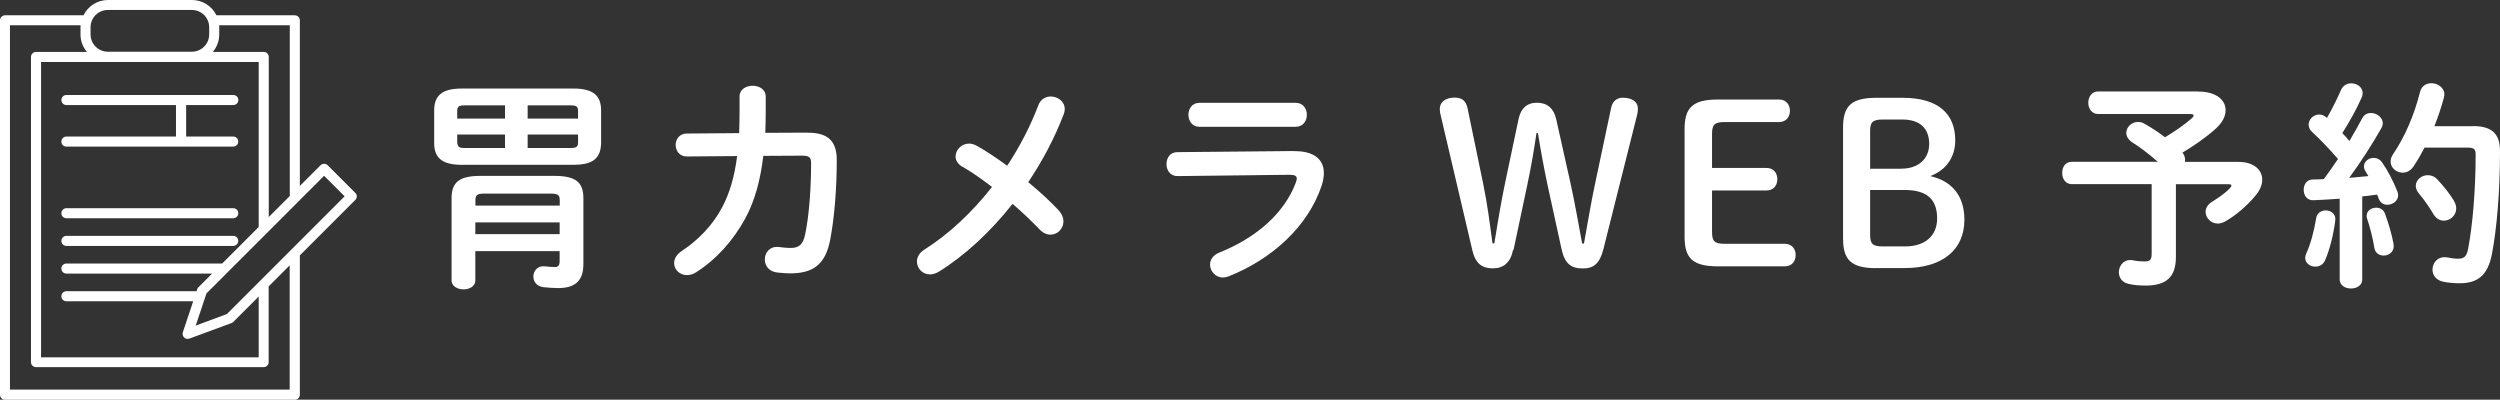<?xml version="1.0" encoding="UTF-8"?><svg id="_レイヤー_2" xmlns="http://www.w3.org/2000/svg" viewBox="0 0 248.46 39.72"><rect x="0" y="0" width="248.46" height="39.72" fill="#333333" stroke="none"/><defs><style>.cls-1{fill:#fff;stroke-width:0px;}</style></defs><g id="floating"><path class="cls-1" d="M23.19,13.57h-4.69v-3.13h4.69c.27,0,.5-.22.5-.5s-.22-.5-.5-.5H6.6c-.27,0-.5.22-.5.5s.22.5.5.5h10.89v3.13H6.6c-.27,0-.5.22-.5.5s.22.5.5.5h16.58c.27,0,.5-.22.5-.5s-.22-.5-.5-.5Z"/><path class="cls-1" d="M23.19,20.69H6.6c-.27,0-.5.22-.5.5s.22.5.5.5h16.58c.27,0,.5-.22.5-.5s-.22-.5-.5-.5Z"/><path class="cls-1" d="M23.19,23.44H6.6c-.27,0-.5.22-.5.5s.22.5.5.5h16.58c.27,0,.5-.22.5-.5s-.22-.5-.5-.5Z"/><path class="cls-1" d="M32.56,16.42c-.19-.19-.51-.19-.7,0l-2.06,2.06V2.02c0-.27-.22-.5-.5-.5h-7.79c-.44-.9-1.37-1.52-2.43-1.52h-8.35c-1.07,0-1.99.62-2.43,1.52H.5c-.27,0-.5.22-.5.5v37.21c0,.27.22.5.5.5h28.8c.27,0,.5-.22.5-.5v-13.85l5.51-5.51c.09-.09.15-.22.15-.35s-.05-.26-.15-.35l-2.75-2.75ZM.99,38.73V2.51h7.02c0,.07-.01.13-.01.2v.71c0,.66.24,1.27.64,1.74H3.58c-.27,0-.5.22-.5.5v30.33c0,.27.22.5.5.5h22.62c.27,0,.5-.22.5-.5v-7.53l2.09-2.09v12.35H.99ZM10.72.99h8.35c.95,0,1.72.77,1.72,1.72v.71c0,.95-.77,1.72-1.72,1.72h-8.35c-.95,0-1.72-.77-1.72-1.72v-.71c0-.95.77-1.72,1.72-1.72ZM28.8,19.48l-2.09,2.09V5.66c0-.27-.22-.5-.5-.5h-5.06c.4-.47.64-1.08.64-1.74v-.71c0-.07,0-.13-.01-.2h7.02v16.96ZM6.6,26.19c-.27,0-.5.22-.5.5s.22.5.5.5h14.48l-1.36,1.36c-.05.05-.1.12-.12.19l-.07.2H6.6c-.27,0-.5.22-.5.5s.22.5.5.5h12.6l-1.03,3.09c-.06.18-.01.38.13.51.09.09.22.14.35.14.06,0,.12-.01.17-.03l4.18-1.54c.07-.03.13-.06.18-.11l2.53-2.53v6.04H4.08V6.16h21.63v16.4l-3.63,3.63H6.6ZM22.55,31.21l-3.1,1.15,1.07-3.2,11.69-11.69,2.04,2.04-11.7,11.7Z"/><path class="cls-1" d="M45.88,16.38c-1.98,0-2.73-.73-2.73-2.15v-3.25c0-1.45.75-2.18,2.73-2.18h11.13c1.98,0,2.73.73,2.73,2.18v3.25c-.04,1.78-1.17,2.13-2.73,2.15h-11.13ZM55.1,17.48c2.13,0,2.88.64,2.88,2.22v6.55c0,1.61-.77,2.38-2.51,2.38-.44,0-1.01-.04-1.47-.09-.68-.09-.99-.57-.99-1.06,0-.55.42-1.1,1.14-1.01.37.04.75.07.99.07.33,0,.48-.15.48-.59v-.99h-8.38v2.92c0,.57-.59.88-1.17.88s-1.19-.31-1.19-.88v-8.18c0-1.58.75-2.22,2.88-2.22h7.32ZM50.19,11.79v-1.32h-3.98c-.64,0-.77.13-.77.59v.73h4.75ZM50.19,14.71v-1.34h-4.75v.75c.02.55.29.59.77.59h3.98ZM48.15,19.24c-.75,0-.9.15-.9.68v.51h8.38v-.51c0-.53-.15-.68-.92-.68h-6.55ZM55.62,22.1h-8.38v1.17h8.38v-1.17ZM52.44,11.79h5.01v-.73c0-.46-.13-.59-.77-.59h-4.24v1.32ZM52.44,13.37v1.34h4.24c.64,0,.77-.13.77-.59v-.75h-5.01Z"/><path class="cls-1" d="M80.24,13.19c2-.02,2.92.79,2.92,2.7,0,2.79-.22,5.65-.64,7.87-.46,2.51-1.69,3.41-4,3.41-.24,0-.9-.04-1.3-.09-.84-.11-1.21-.7-1.21-1.3,0-.68.51-1.34,1.41-1.23.31.04.7.09,1.17.09.77,0,1.21-.29,1.43-1.34.42-2.02.59-4.77.59-7.08,0-.57-.18-.75-.88-.75l-3.87.02c-.29,2.46-.86,4.49-1.78,6.2-1.21,2.22-2.9,4.11-4.93,5.39-.31.2-.62.26-.9.26-.7,0-1.25-.55-1.25-1.19,0-.42.22-.86.79-1.23,1.6-1.06,3.06-2.55,4-4.35.73-1.39,1.21-3.03,1.47-5.06l-4.97.04c-.75.02-1.14-.57-1.14-1.14s.37-1.14,1.12-1.14l5.19-.04c.02-.68.04-1.41.04-2.15v-1.5c0-.7.66-1.06,1.3-1.06s1.3.35,1.3,1.08v1.47c0,.75-.02,1.45-.04,2.13l4.18-.02Z"/><path class="cls-1" d="M95.65,16.58c-.48-.29-.68-.66-.68-1.03,0-.66.59-1.28,1.34-1.28.24,0,.48.07.73.2.88.48,1.94,1.19,3.06,2,1.23-1.87,2.29-3.89,3.1-6.02.22-.59.73-.86,1.23-.86.68,0,1.39.48,1.39,1.25,0,.18-.04.35-.11.53-.9,2.35-2.11,4.64-3.52,6.73,1.17.97,2.24,1.96,3.06,2.84.31.35.44.73.44,1.06,0,.73-.59,1.32-1.28,1.32-.37,0-.75-.15-1.1-.53-.75-.77-1.67-1.67-2.68-2.53-2.2,2.79-4.75,5.15-7.34,6.75-.31.18-.59.26-.86.26-.75,0-1.3-.59-1.3-1.28,0-.42.22-.86.75-1.19,2.4-1.52,4.71-3.67,6.71-6.22-1.03-.79-2.04-1.5-2.92-2Z"/><path class="cls-1" d="M128.6,15.02c2.02-.02,2.97.84,2.97,2.18,0,.37-.07.79-.22,1.25-1.36,4.07-4.95,7.32-9.26,9.02-.2.07-.37.11-.55.11-.75,0-1.28-.64-1.28-1.28,0-.46.26-.92.9-1.19,3.85-1.54,6.51-4.02,7.61-6.93.07-.18.11-.33.11-.44,0-.26-.22-.37-.7-.37l-11.13.13c-.75.02-1.12-.59-1.12-1.19s.35-1.19,1.08-1.19l11.59-.11ZM128.78,10.22c.73,0,1.1.59,1.1,1.19s-.37,1.19-1.1,1.19h-9.59c-.7,0-1.08-.59-1.08-1.19s.37-1.19,1.08-1.19h9.59Z"/><path class="cls-1" d="M150.38,24.82c-.26,1.28-.95,1.85-2.02,1.85s-1.74-.48-2.04-1.83l-3.12-13.3c-.07-.24-.11-.46-.11-.7,0-.7.57-1.14,1.47-1.14.7,0,1.12.29,1.28,1.01l1.54,7.43c.44,2.11.68,4.05.95,6.05h.18c.33-2,.66-4.07,1.08-6.05l1.34-6.35c.22-.99.79-1.58,1.82-1.58s1.67.57,1.91,1.63l1.41,6.31c.46,2.07.79,4.05,1.17,6.05h.18c.37-2,.68-3.98,1.14-6.11l1.56-7.37c.13-.66.59-1.01,1.14-1.01.99,0,1.52.44,1.52,1.08,0,.24-.02.44-.09.68l-3.34,13.3c-.35,1.36-.92,1.91-2.02,1.91-1.17,0-1.83-.44-2.15-1.98l-1.41-6.46c-.37-1.76-.66-3.36-.92-5.01h-.15c-.24,1.67-.55,3.45-.92,5.19l-1.36,6.42Z"/><path class="cls-1" d="M177.38,24.23c.7,0,1.08.51,1.08,1.12s-.37,1.12-1.08,1.12h-6.64c-2.59,0-3.32-.86-3.32-2.97v-10.64c0-2.11.73-2.97,3.32-2.97h6.07c.7,0,1.08.51,1.08,1.12s-.38,1.12-1.08,1.12h-5.43c-1.01,0-1.23.29-1.23,1.17v3.39h5.41c.7,0,1.08.51,1.08,1.12s-.37,1.12-1.08,1.12h-5.41v4.13c0,.88.22,1.17,1.23,1.17h6Z"/><path class="cls-1" d="M186.47,26.65c-2.55,0-3.3-.86-3.3-2.97v-10.99c0-2.11.77-2.97,3.3-2.97h2.64c3.5,0,5.21,1.58,5.21,4.22,0,1.71-.92,2.97-2.48,3.56,2.09.48,3.39,1.89,3.39,4.35,0,2.95-2.16,4.79-5.92,4.79h-2.84ZM189,16.76c1.65,0,2.73-.97,2.73-2.46,0-1.58-.97-2.42-2.64-2.42h-2c-1.01,0-1.23.29-1.23,1.17v3.72h3.14ZM189.33,24.49c2.04,0,3.19-1.1,3.19-2.77,0-1.96-1.06-2.84-3.25-2.84h-3.41v4.44c0,.88.22,1.17,1.23,1.17h2.24Z"/><path class="cls-1" d="M218.48,9.1c1.74,0,2.71.81,2.71,1.85,0,.62-.33,1.27-1.06,1.91-.97.86-2.13,1.65-3.23,2.31.18.22.26.46.26.68,0,.09,0,.15-.02.24h5.32c1.54,0,2.37.79,2.37,1.78,0,.48-.22,1.03-.66,1.56-.9,1.08-1.98,1.98-3.01,2.57-.26.15-.51.22-.75.22-.68,0-1.21-.57-1.21-1.17,0-.35.2-.73.66-1.01.68-.42,1.36-.9,1.78-1.36.09-.11.13-.2.13-.24,0-.09-.09-.13-.31-.13h-5.21v7.23c0,1.96-.92,2.84-2.99,2.84-.66,0-1.19-.04-1.76-.18-.64-.15-.92-.66-.92-1.14,0-.68.53-1.36,1.41-1.19.33.07.64.11,1.17.11s.68-.2.68-.75v-6.93h-7.94c-.64,0-.95-.55-.95-1.12s.31-1.1.95-1.1h8.55c-.88-.77-1.71-1.41-2.51-1.91-.44-.29-.62-.64-.62-.97,0-.57.53-1.08,1.17-1.08.2,0,.42.04.64.18.66.37,1.34.81,2.04,1.34.92-.55,1.83-1.17,2.64-1.87.13-.11.2-.22.2-.29,0-.11-.13-.15-.4-.15h-9.1c-.64,0-.97-.57-.97-1.12s.33-1.12.97-1.12h9.96Z"/><path class="cls-1" d="M232.52,19.75c-.9.07-1.78.11-2.62.15-.64.02-.95-.51-.95-1.03s.29-1.03.9-1.03c.35,0,.73-.02,1.1-.04.48-.64.95-1.32,1.41-2-.84-.97-1.76-1.94-2.57-2.68-.24-.22-.35-.48-.35-.73,0-.53.48-1.01,1.06-1.01.22,0,.48.09.7.29l.07.04c.48-.84.97-1.8,1.39-2.77.2-.46.62-.66,1.01-.66.57,0,1.14.37,1.14.97,0,.13-.02.26-.09.42-.53,1.23-1.23,2.44-1.93,3.56.24.24.48.51.7.79.46-.79.9-1.54,1.25-2.22.2-.42.55-.57.9-.57.57,0,1.17.44,1.17,1.01,0,.15-.04.33-.15.51-.88,1.56-2.07,3.41-3.19,4.93.64-.07,1.28-.11,1.91-.18-.11-.18-.22-.35-.31-.51-.09-.15-.13-.31-.13-.46,0-.46.46-.84.95-.84.31,0,.64.13.86.46.53.75,1.14,1.91,1.52,2.9.04.13.07.24.07.35,0,.57-.55.95-1.08.95-.35,0-.68-.18-.84-.57-.04-.15-.11-.31-.18-.44-.48.07-.99.13-1.47.18v8.27c0,.57-.55.88-1.12.88s-1.12-.31-1.12-.88v-8.03ZM231.12,20.91c.53,0,1.05.35.97.99-.18,1.45-.57,2.95-1.01,3.96-.2.46-.59.64-.97.64-.51,0-1.01-.33-1.01-.88,0-.13.04-.29.11-.44.4-.84.79-2.26.99-3.54.09-.48.51-.73.92-.73ZM237.87,24.23c.15.75-.42,1.17-.97,1.17-.42,0-.83-.24-.92-.73-.15-.97-.44-2.09-.73-2.95-.04-.11-.04-.2-.04-.29,0-.48.46-.79.95-.79.35,0,.73.18.88.62.33.9.66,2,.84,2.97ZM245.76,12.53c1.96,0,2.7.81,2.7,2.51,0,4.02-.33,7.81-.81,10.25-.42,2.11-1.45,2.86-3.19,2.86-.55,0-1.1-.04-1.63-.15-.75-.15-1.08-.68-1.08-1.21,0-.68.55-1.36,1.45-1.21.42.09.79.13,1.1.13.57,0,.84-.2.99-.97.44-2.29.75-5.8.75-9.39,0-.53-.18-.68-.79-.68h-4.29c-.33.64-.68,1.25-1.08,1.85-.31.46-.7.64-1.1.64-.62,0-1.19-.48-1.19-1.1,0-.24.07-.48.24-.73,1.19-1.76,2.11-3.91,2.68-6.18.15-.62.64-.88,1.14-.88.62,0,1.28.44,1.28,1.1,0,.11-.02.2-.04.31-.26.97-.57,1.91-.95,2.86h3.8ZM243.89,19.99c.15.24.22.48.22.73,0,.68-.59,1.21-1.23,1.21-.37,0-.75-.18-1.03-.64-.46-.77-.92-1.43-1.47-2.09-.2-.24-.29-.48-.29-.73,0-.59.57-1.06,1.19-1.06.33,0,.66.11.95.42.62.66,1.21,1.39,1.67,2.15Z"/></g></svg>